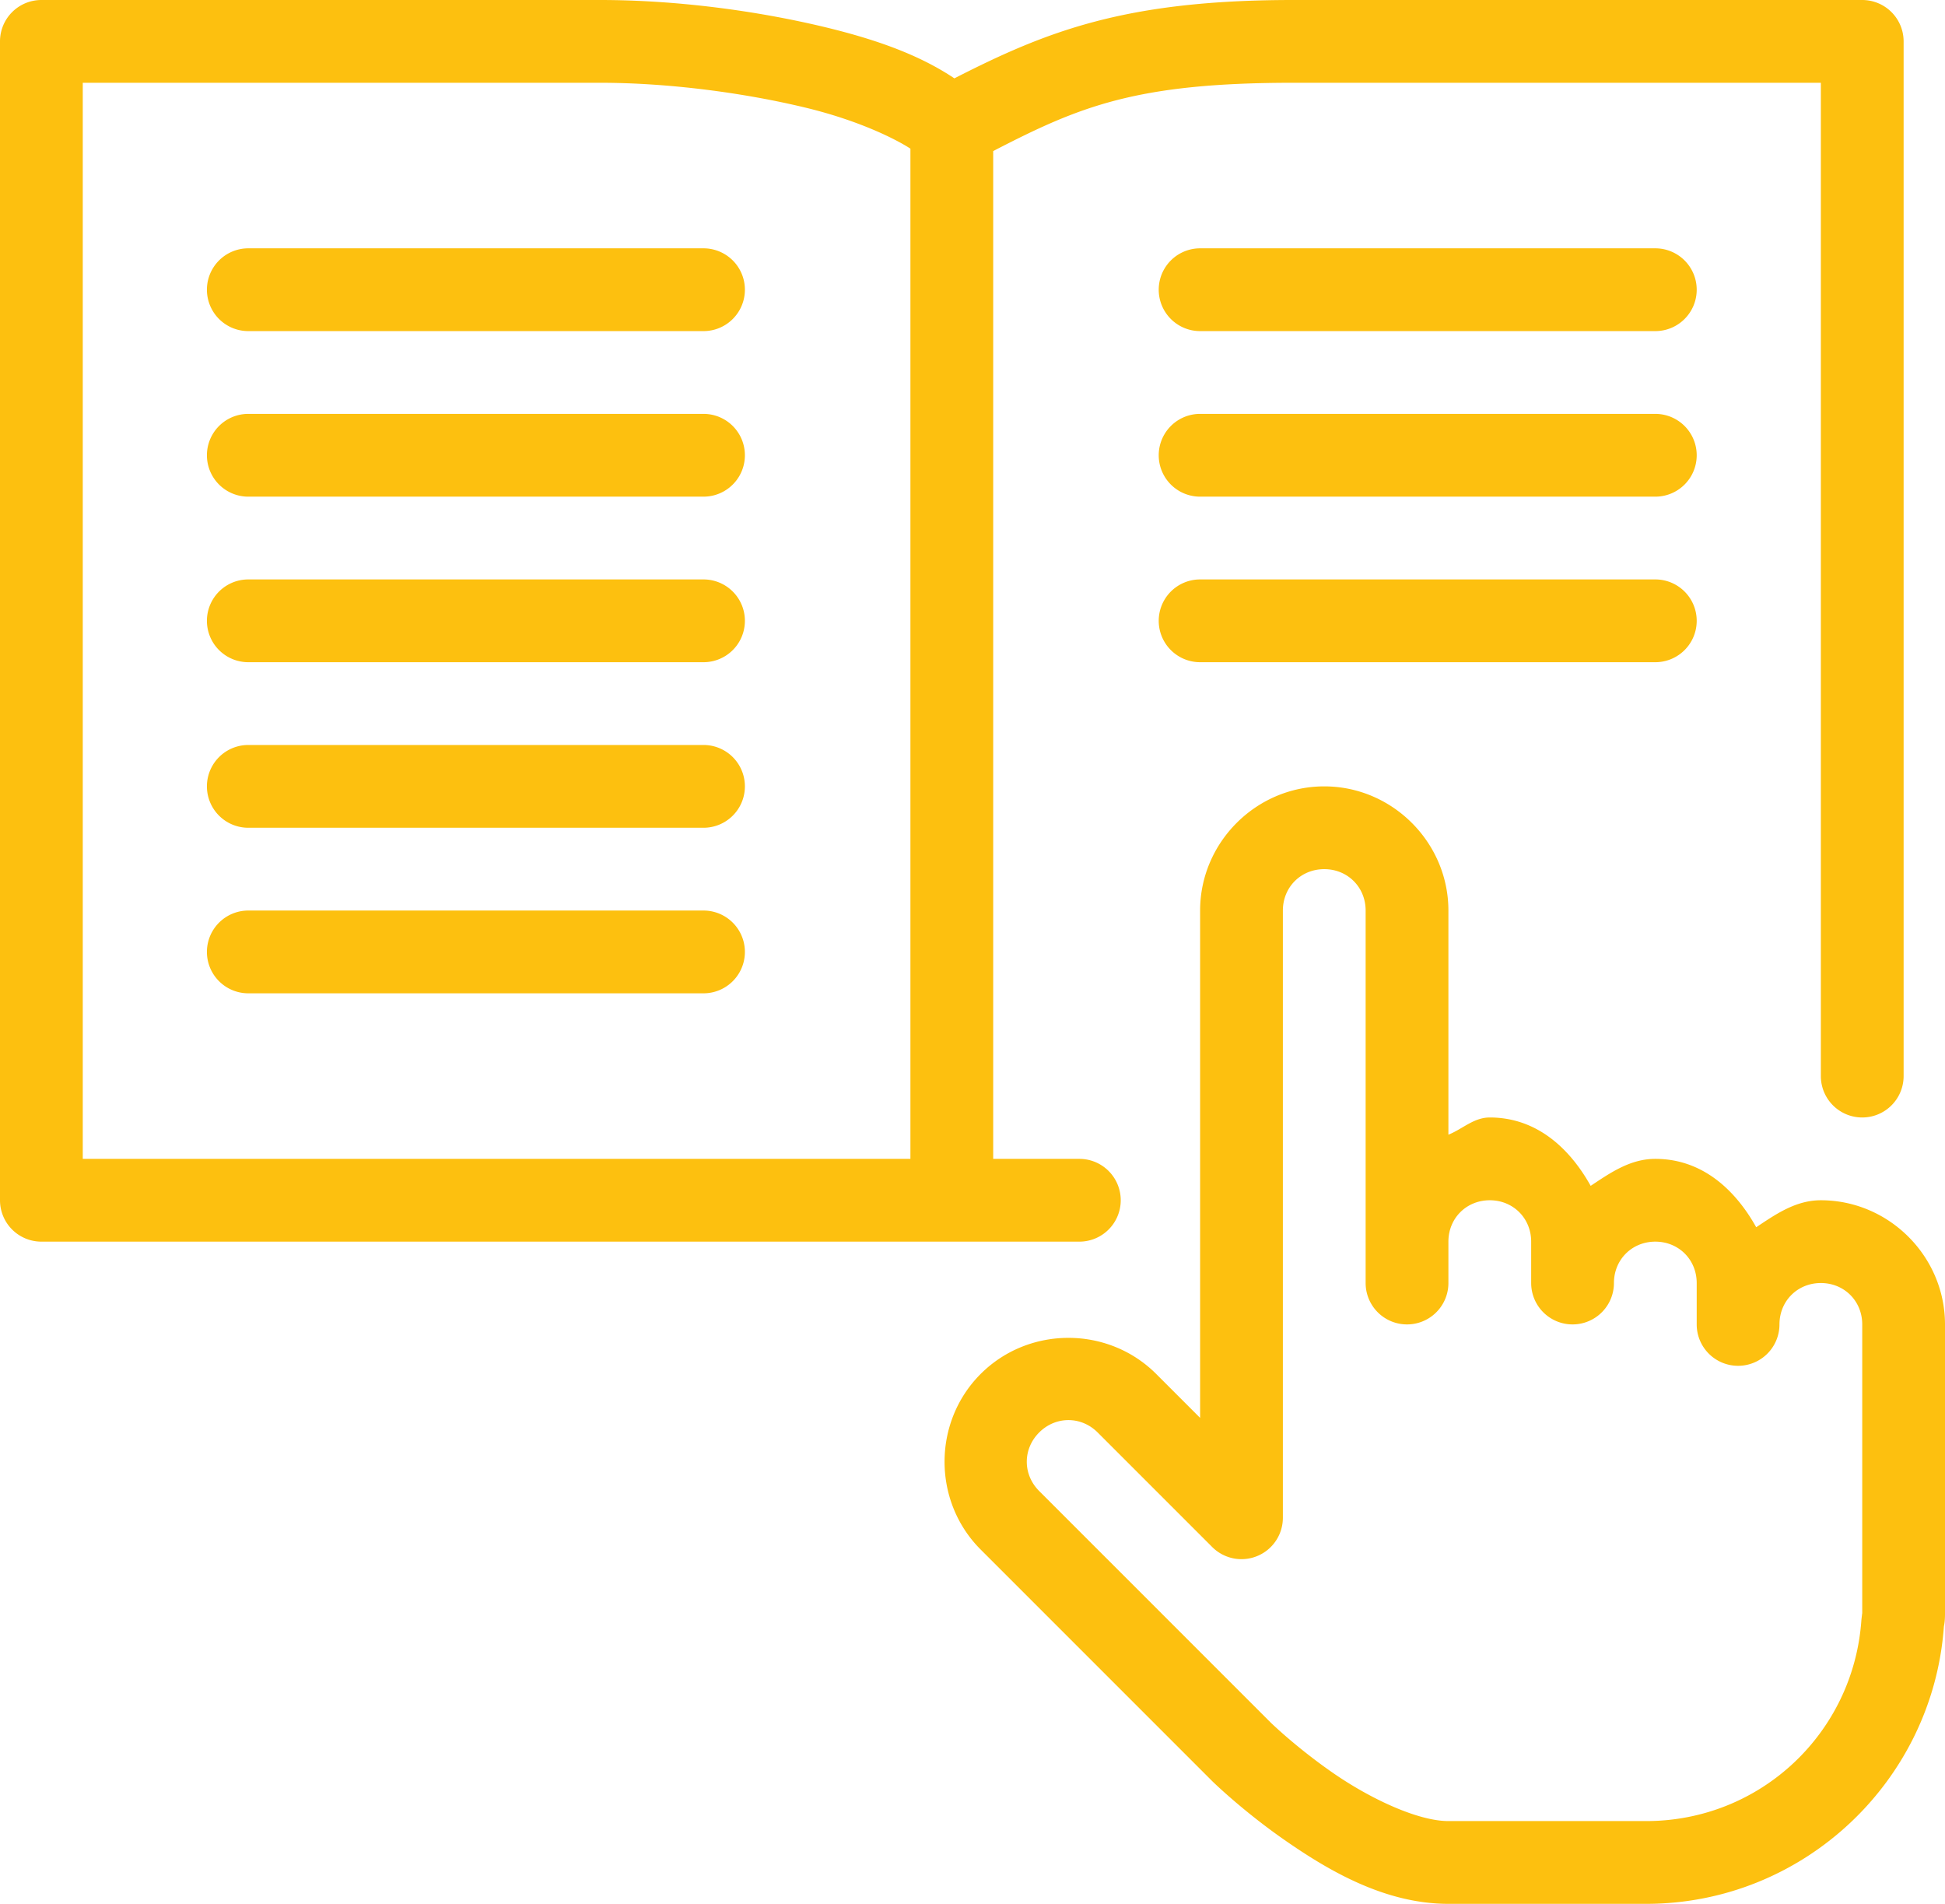<?xml version="1.0" encoding="UTF-8" standalone="no"?><svg xmlns="http://www.w3.org/2000/svg" xmlns:xlink="http://www.w3.org/1999/xlink" fill="#fdc00f" height="46" preserveAspectRatio="xMidYMid meet" version="1" viewBox="2.0 3.0 47.0 46.0" width="47" zoomAndPan="magnify"><g id="change1_1"><path d="M 3 3 A 1 1 0 0 0 2 4 L 2 32 A 1 1 0 0 0 3 33 L 16.918 33 L 25 33 L 28.082 33 A 1 1 0 1 0 28.082 31 L 26 31 L 26 6.65 C 28.088 5.571 29.45 5 33.25 5 L 46 5 L 46 29 A 1 1 0 1 0 48 29 L 48 4 A 1 1 0 0 0 47 3 L 33.25 3 C 29.204 3 27.305 3.747 25.062 4.893 C 24.243 4.345 23.23 3.967 21.92 3.652 C 20.279 3.259 18.345 3 16.5 3 L 3 3 z M 4 5 L 16.5 5 C 18.154 5 19.969 5.241 21.453 5.598 C 22.784 5.917 23.68 6.382 24 6.592 L 24 31 L 16.918 31 L 4 31 L 4 5 z M 8 9 A 1 1 0 1 0 8 11 L 19 11 A 1 1 0 1 0 19 9 L 8 9 z M 31 9 A 1 1 0 1 0 31 11 L 42 11 A 1 1 0 1 0 42 9 L 31 9 z M 8 13 A 1 1 0 1 0 8 15 L 19 15 A 1 1 0 1 0 19 13 L 8 13 z M 31 13 A 1 1 0 1 0 31 15 L 42 15 A 1 1 0 1 0 42 13 L 31 13 z M 8 17 A 1 1 0 1 0 8 19 L 19 19 A 1 1 0 1 0 19 17 L 8 17 z M 31 17 A 1 1 0 1 0 31 19 L 42 19 A 1 1 0 1 0 42 17 L 31 17 z M 8 21 A 1 1 0 1 0 8 23 L 19 23 A 1 1 0 1 0 19 21 L 8 21 z M 34 22 C 32.355 22 31 23.355 31 25 L 31 34.375 L 31 35 L 31 37.258 L 29.939 36.197 C 28.776 35.034 26.86 35.034 25.697 36.197 C 24.534 37.36 24.534 39.276 25.697 40.439 L 31.293 46.035 A 1 1 0 0 0 31.301 46.043 C 31.301 46.043 32.04 46.766 33.082 47.486 C 34.124 48.206 35.474 49 37 49 L 41.777 49 C 45.578 49 48.704 46.038 48.973 42.301 C 48.98 42.258 49 42.175 49 42 L 49 41.777 L 49 36.375 L 49 35 C 49 33.355 47.645 32 46 32 C 45.393 32 44.912 32.337 44.438 32.652 C 43.923 31.73 43.121 31 42 31 C 41.393 31 40.912 31.337 40.438 31.652 C 39.923 30.73 39.121 30 38 30 C 37.612 30 37.342 30.279 37 30.416 L 37 30 L 37 25 C 37 23.355 35.645 22 34 22 z M 34 24 C 34.565 24 35 24.435 35 25 L 35 30 L 35 33 L 35 34 A 1 1 0 1 0 37 34 L 37 33.014 A 1 1 0 0 0 37 33 C 37 32.435 37.435 32 38 32 C 38.565 32 39 32.435 39 33 L 39 34 A 1 1 0 0 0 41 34 C 41 33.435 41.435 33 42 33 C 42.565 33 43 33.435 43 34 L 43 35 A 1 1 0 0 0 45 35 C 45 34.435 45.435 34 46 34 C 46.565 34 47 34.435 47 35 L 47 36.375 L 47 41.777 L 47 42 C 47 41.953 46.999 41.981 46.984 42.102 A 1 1 0 0 0 46.979 42.152 C 46.787 44.867 44.546 47 41.777 47 L 37 47 C 36.26 47 35.11 46.458 34.219 45.842 C 33.332 45.229 32.714 44.628 32.707 44.621 L 32.699 44.613 L 27.111 39.025 C 26.712 38.626 26.712 38.01 27.111 37.611 C 27.51 37.212 28.126 37.212 28.525 37.611 L 31.293 40.379 A 1 1 0 0 0 33 39.672 L 33 35 L 33 34.375 L 33 25 C 33 24.435 33.435 24 34 24 z M 8 25 A 1 1 0 1 0 8 27 L 19 27 A 1 1 0 1 0 19 25 L 8 25 z" fill="inherit"/></g></svg>